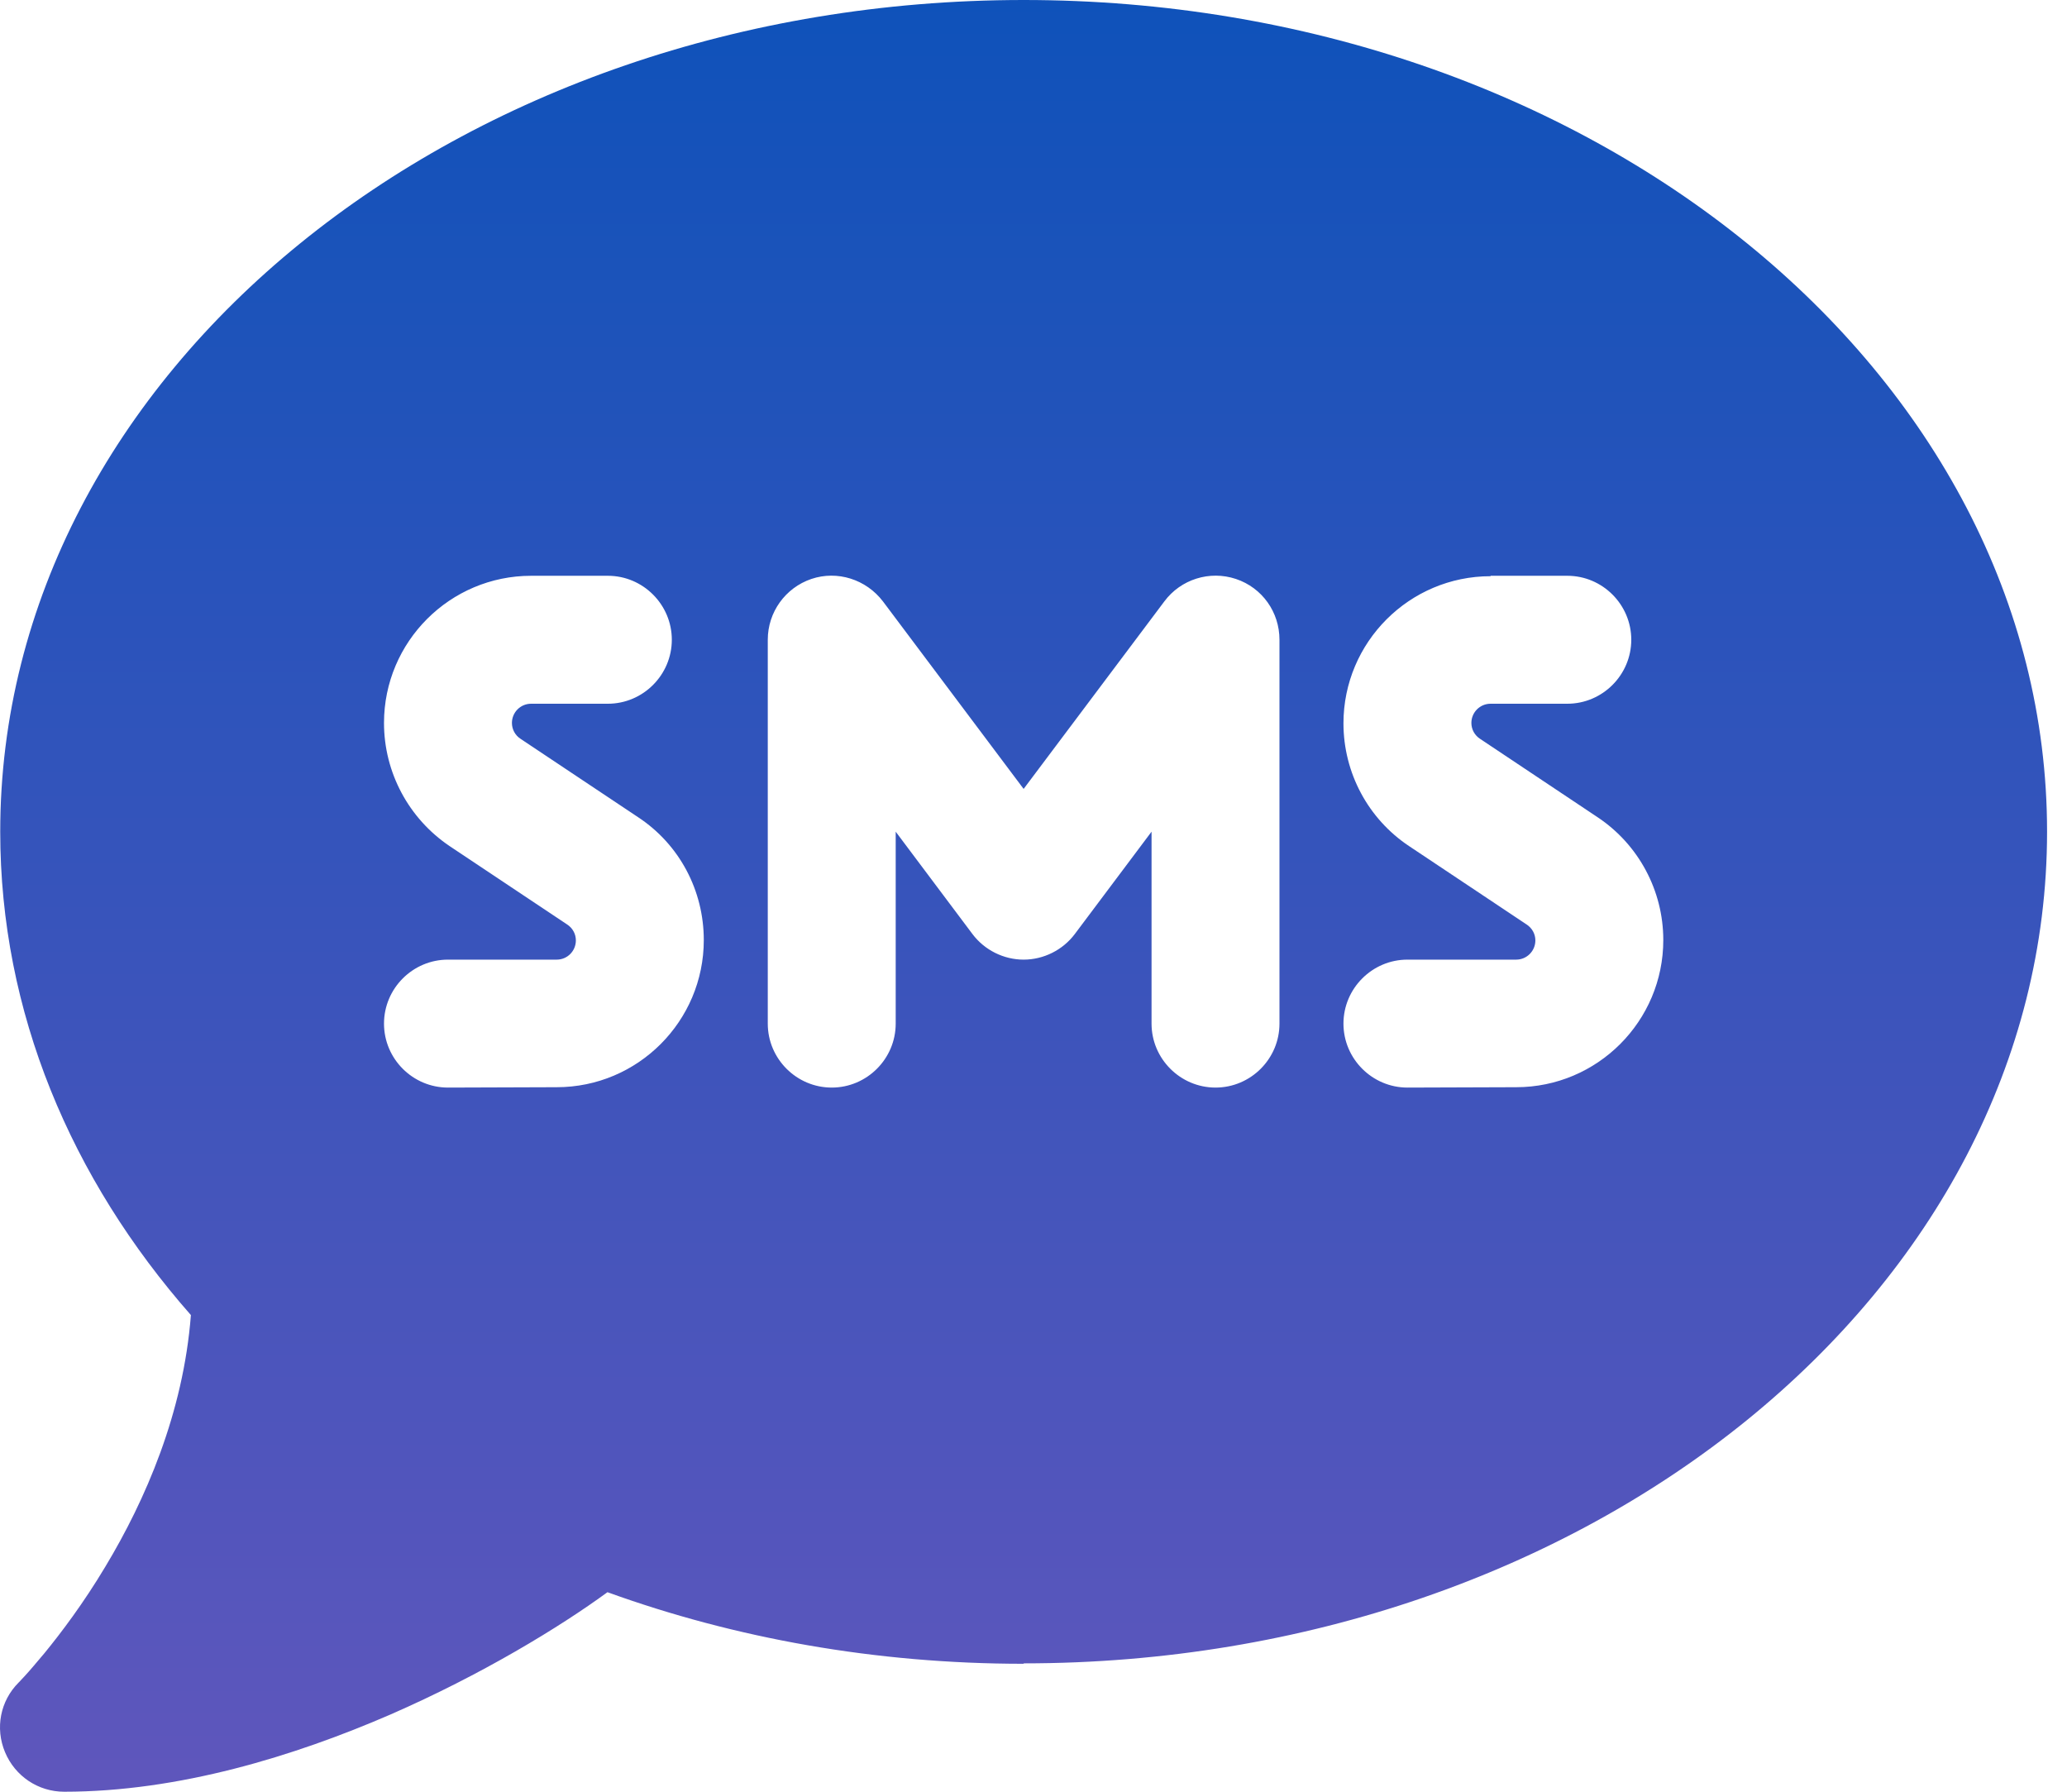 <svg width="45" height="39" viewBox="0 0 45 39" fill="none" xmlns="http://www.w3.org/2000/svg">
<path d="M22.285 36.206C34.592 36.206 44.566 28.103 44.566 18.103C44.566 8.103 34.592 0 22.285 0C9.979 0 0.005 8.103 0.005 18.103C0.005 22.028 1.545 25.658 4.156 28.625C3.991 30.758 3.164 32.655 2.294 34.1C1.815 34.901 1.327 35.545 0.971 35.98C0.788 36.197 0.649 36.363 0.544 36.476C0.492 36.528 0.457 36.572 0.431 36.598L0.405 36.624C0.005 37.024 -0.109 37.616 0.109 38.138C0.327 38.661 0.831 39 1.397 39C3.895 39 6.41 38.225 8.499 37.32C10.492 36.45 12.189 35.414 13.225 34.657C15.993 35.658 19.056 36.215 22.285 36.215V36.206ZM8.36 15.736C8.36 13.969 9.796 12.533 11.563 12.533H13.234C14 12.533 14.626 13.16 14.626 13.925C14.626 14.691 14 15.318 13.234 15.318H11.563C11.328 15.318 11.145 15.509 11.145 15.736C11.145 15.875 11.214 16.006 11.336 16.084L13.895 17.79C14.792 18.382 15.322 19.383 15.322 20.462C15.322 22.229 13.886 23.665 12.12 23.665L9.752 23.673C8.986 23.673 8.36 23.047 8.36 22.281C8.36 21.515 8.986 20.888 9.752 20.888H12.12C12.355 20.888 12.537 20.697 12.537 20.47C12.537 20.331 12.468 20.201 12.346 20.122L9.787 18.416C8.899 17.816 8.36 16.815 8.36 15.736ZM32.451 12.533H34.122C34.888 12.533 35.514 13.16 35.514 13.925C35.514 14.691 34.888 15.318 34.122 15.318H32.451C32.216 15.318 32.033 15.509 32.033 15.736C32.033 15.875 32.103 16.006 32.225 16.084L34.783 17.79C35.671 18.382 36.211 19.383 36.211 20.462C36.211 22.229 34.775 23.665 33.008 23.665L30.64 23.673C29.875 23.673 29.248 23.047 29.248 22.281C29.248 21.515 29.875 20.888 30.64 20.888H33.008C33.243 20.888 33.426 20.697 33.426 20.47C33.426 20.331 33.356 20.201 33.234 20.122L30.675 18.416C29.788 17.825 29.248 16.824 29.248 15.745C29.248 13.978 30.684 12.542 32.451 12.542V12.533ZM19.222 13.09L22.285 17.172L25.349 13.09C25.706 12.611 26.332 12.411 26.907 12.602C27.481 12.794 27.855 13.325 27.855 13.925V22.281C27.855 23.047 27.229 23.673 26.463 23.673C25.697 23.673 25.07 23.047 25.07 22.281V18.103L23.399 20.331C23.138 20.679 22.72 20.888 22.285 20.888C21.85 20.888 21.432 20.679 21.171 20.331L19.5 18.103V22.281C19.5 23.047 18.873 23.673 18.108 23.673C17.342 23.673 16.715 23.047 16.715 22.281V13.925C16.715 13.325 17.098 12.794 17.664 12.602C18.23 12.411 18.856 12.611 19.222 13.09Z" fill="url(#paint0_linear_178_1580)"/>
<defs>
<linearGradient id="paint0_linear_178_1580" x1="22.283" y1="0" x2="22.283" y2="39" gradientUnits="userSpaceOnUse">
<stop stop-color="#0F52BA"/>
<stop offset="1" stop-color="#5F56BC"/>
</linearGradient>
</defs>
</svg>
